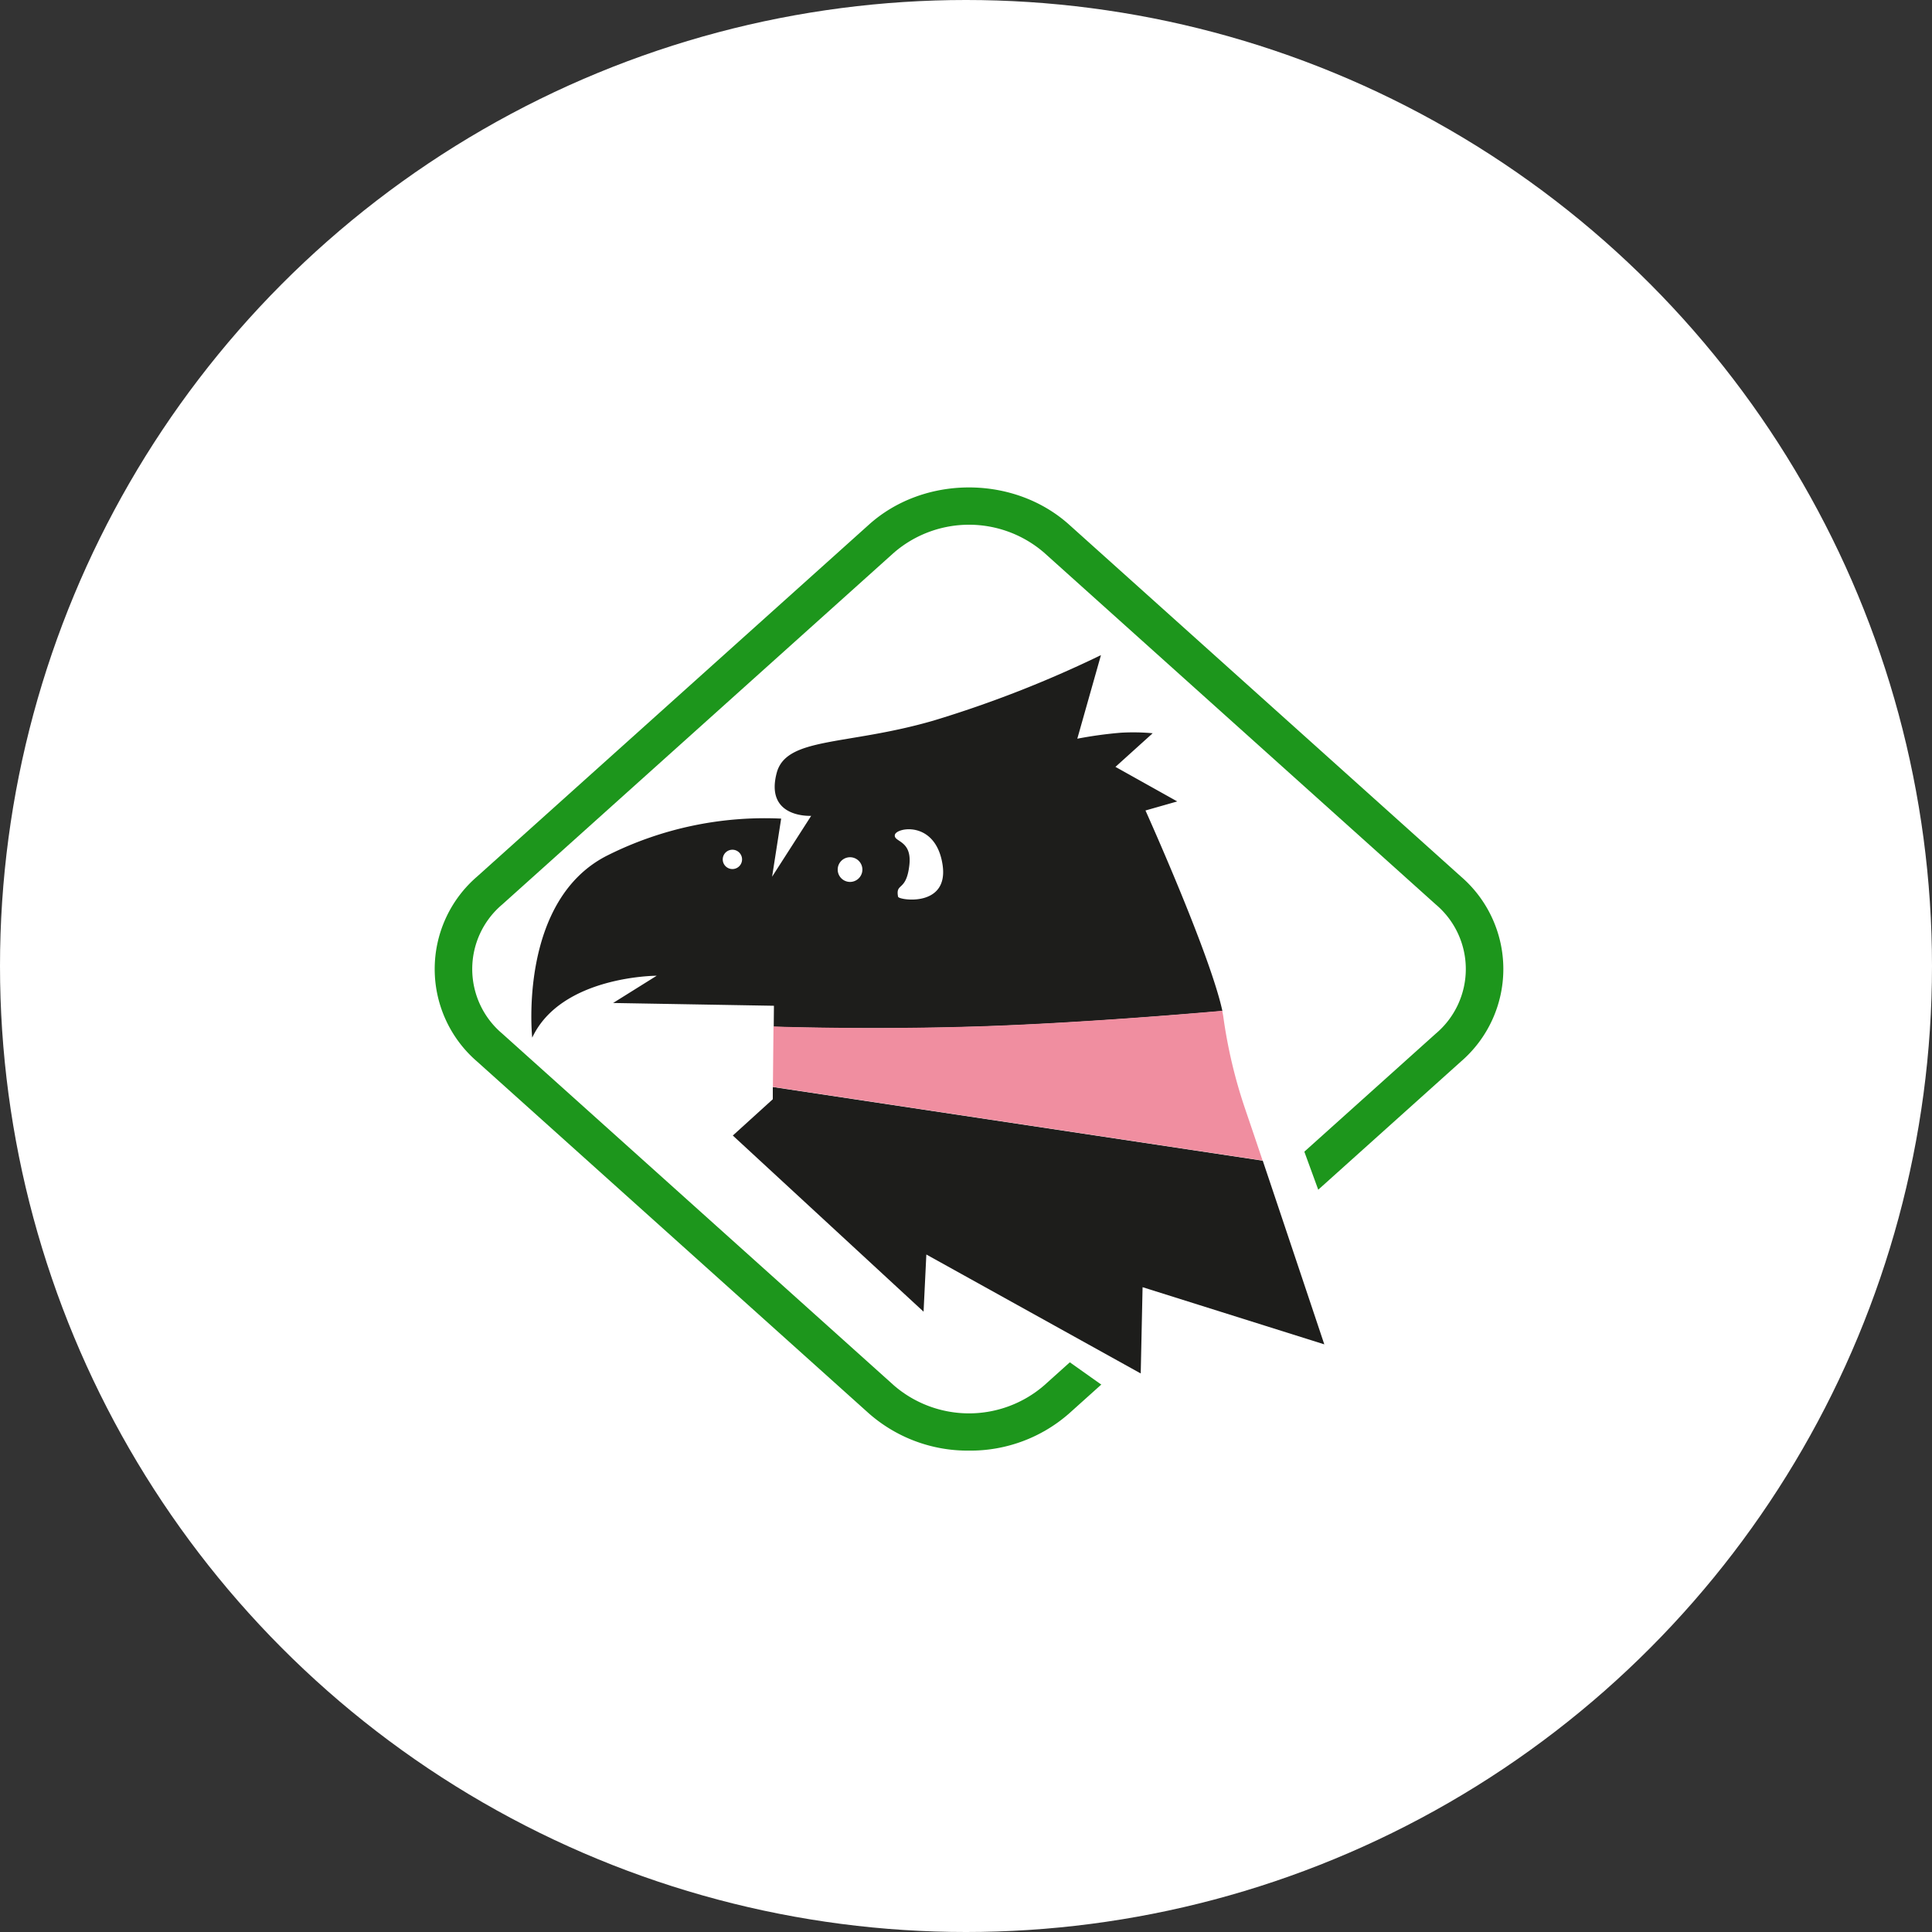<svg xmlns="http://www.w3.org/2000/svg" xmlns:xlink="http://www.w3.org/1999/xlink" width="320" height="320" viewBox="0 0 320 320">
  <rect x="0" y="0" width="320" height="320" fill="#333333" stroke="none"/>
  <defs>
    <clipPath id="clip-path">
      <rect id="Rettangolo_25" data-name="Rettangolo 25" width="177" height="237" transform="translate(3531 475)" fill="#fabcbc" stroke="#707070" stroke-width="1" opacity="0.527"/>
    </clipPath>
  </defs>
  <g id="Raggruppa_28" data-name="Raggruppa 28" transform="translate(-3459 -433)">
    <circle id="Ellisse_1" data-name="Ellisse 1" cx="160" cy="160" r="160" transform="translate(3459 433)" fill="#fff"/>
    <g id="Gruppo_di_maschere_1" data-name="Gruppo di maschere 1" clip-path="url(#clip-path)">
      <g id="Livello_1" data-name="Livello 1" transform="translate(3531 513.742)">
        <g id="Raggruppa_29" data-name="Raggruppa 29">
          <path id="Tracciato_1" data-name="Tracciato 1" d="M88.5,159.525a24.779,24.779,0,0,1-16.572-6.149L7.034,95.092a20.22,20.22,0,0,1,0-30.658L71.928,6.149c9.129-8.21,24-8.21,33.145,0l64.893,58.285a20.22,20.22,0,0,1,0,30.658l-64.893,58.285A24.747,24.747,0,0,1,88.5,159.525ZM76.083,10.781,11.19,69.066a13.989,13.989,0,0,0,0,21.393l64.893,58.285a19.022,19.022,0,0,0,24.833,0L165.81,90.459a13.989,13.989,0,0,0,0-21.393L100.917,10.781a19.022,19.022,0,0,0-24.833,0Z" fill="#1d961c"/>
          <path id="Tracciato_2" data-name="Tracciato 2" d="M100.406,141.5l14.052,9.964,33.366-31.1-6.694-18.31L100.406,141.5Z" fill="#fff"/>
          <path id="Tracciato_3" data-name="Tracciato 3" d="M49.309,60a1.6,1.6,0,1,0,1.6,1.6,1.6,1.6,0,0,0-1.6-1.6Zm19.485,1.243a2.044,2.044,0,1,0,2.044,2.044,2.05,2.05,0,0,0-2.044-2.044Zm7.971,6.557c.1.545,8.5,1.857,7.341-5.4s-7.613-6.115-7.886-4.871,2.93.8,2.385,5.127c-.528,4.343-2.3,2.742-1.857,5.127h0ZM16.147,91.089s-2.4-22.857,12.638-30.232a58.147,58.147,0,0,1,28.6-6.012l-1.5,9.623,6.472-10.083s-7.682.46-5.723-7.068C58.2,41.252,68.214,42.8,82.658,38.6a188.433,188.433,0,0,0,27.695-10.833L106.435,41.61a68.787,68.787,0,0,1,7.171-.988,35.268,35.268,0,0,1,5.314.085l-6.166,5.57L122.99,52l-5.263,1.5s10.7,23.743,12.74,33.213c-6.915.6-23.658,1.976-38.732,2.521-16.283.579-30.692.238-35.581.085l.034-3.475-26.639-.46,7.222-4.514s-15.806,0-20.609,10.236h0Zm121,20.4c3.866,11.5,10.2,30.437,10.2,30.437l-30.1-9.47-.307,14.29L81.432,127.044l-.46,9.47L49.377,107.338,56,101.325V99.3l81.125,12.2h0Z" fill="#1d1d1b" fill-rule="evenodd"/>
          <path id="Tracciato_4" data-name="Tracciato 4" d="M56.122,89.283c4.888.153,19.3.494,35.581-.085,15.074-.545,31.816-1.908,38.732-2.521.085.392.153.749.2,1.09a82.286,82.286,0,0,0,3.611,15.193c.2.6,1.363,3.986,2.878,8.516l-81.108-12.2.1-10h0Z" fill="#f08ea0"/>
        </g>
      </g>
    </g>
  </g>
</svg>
